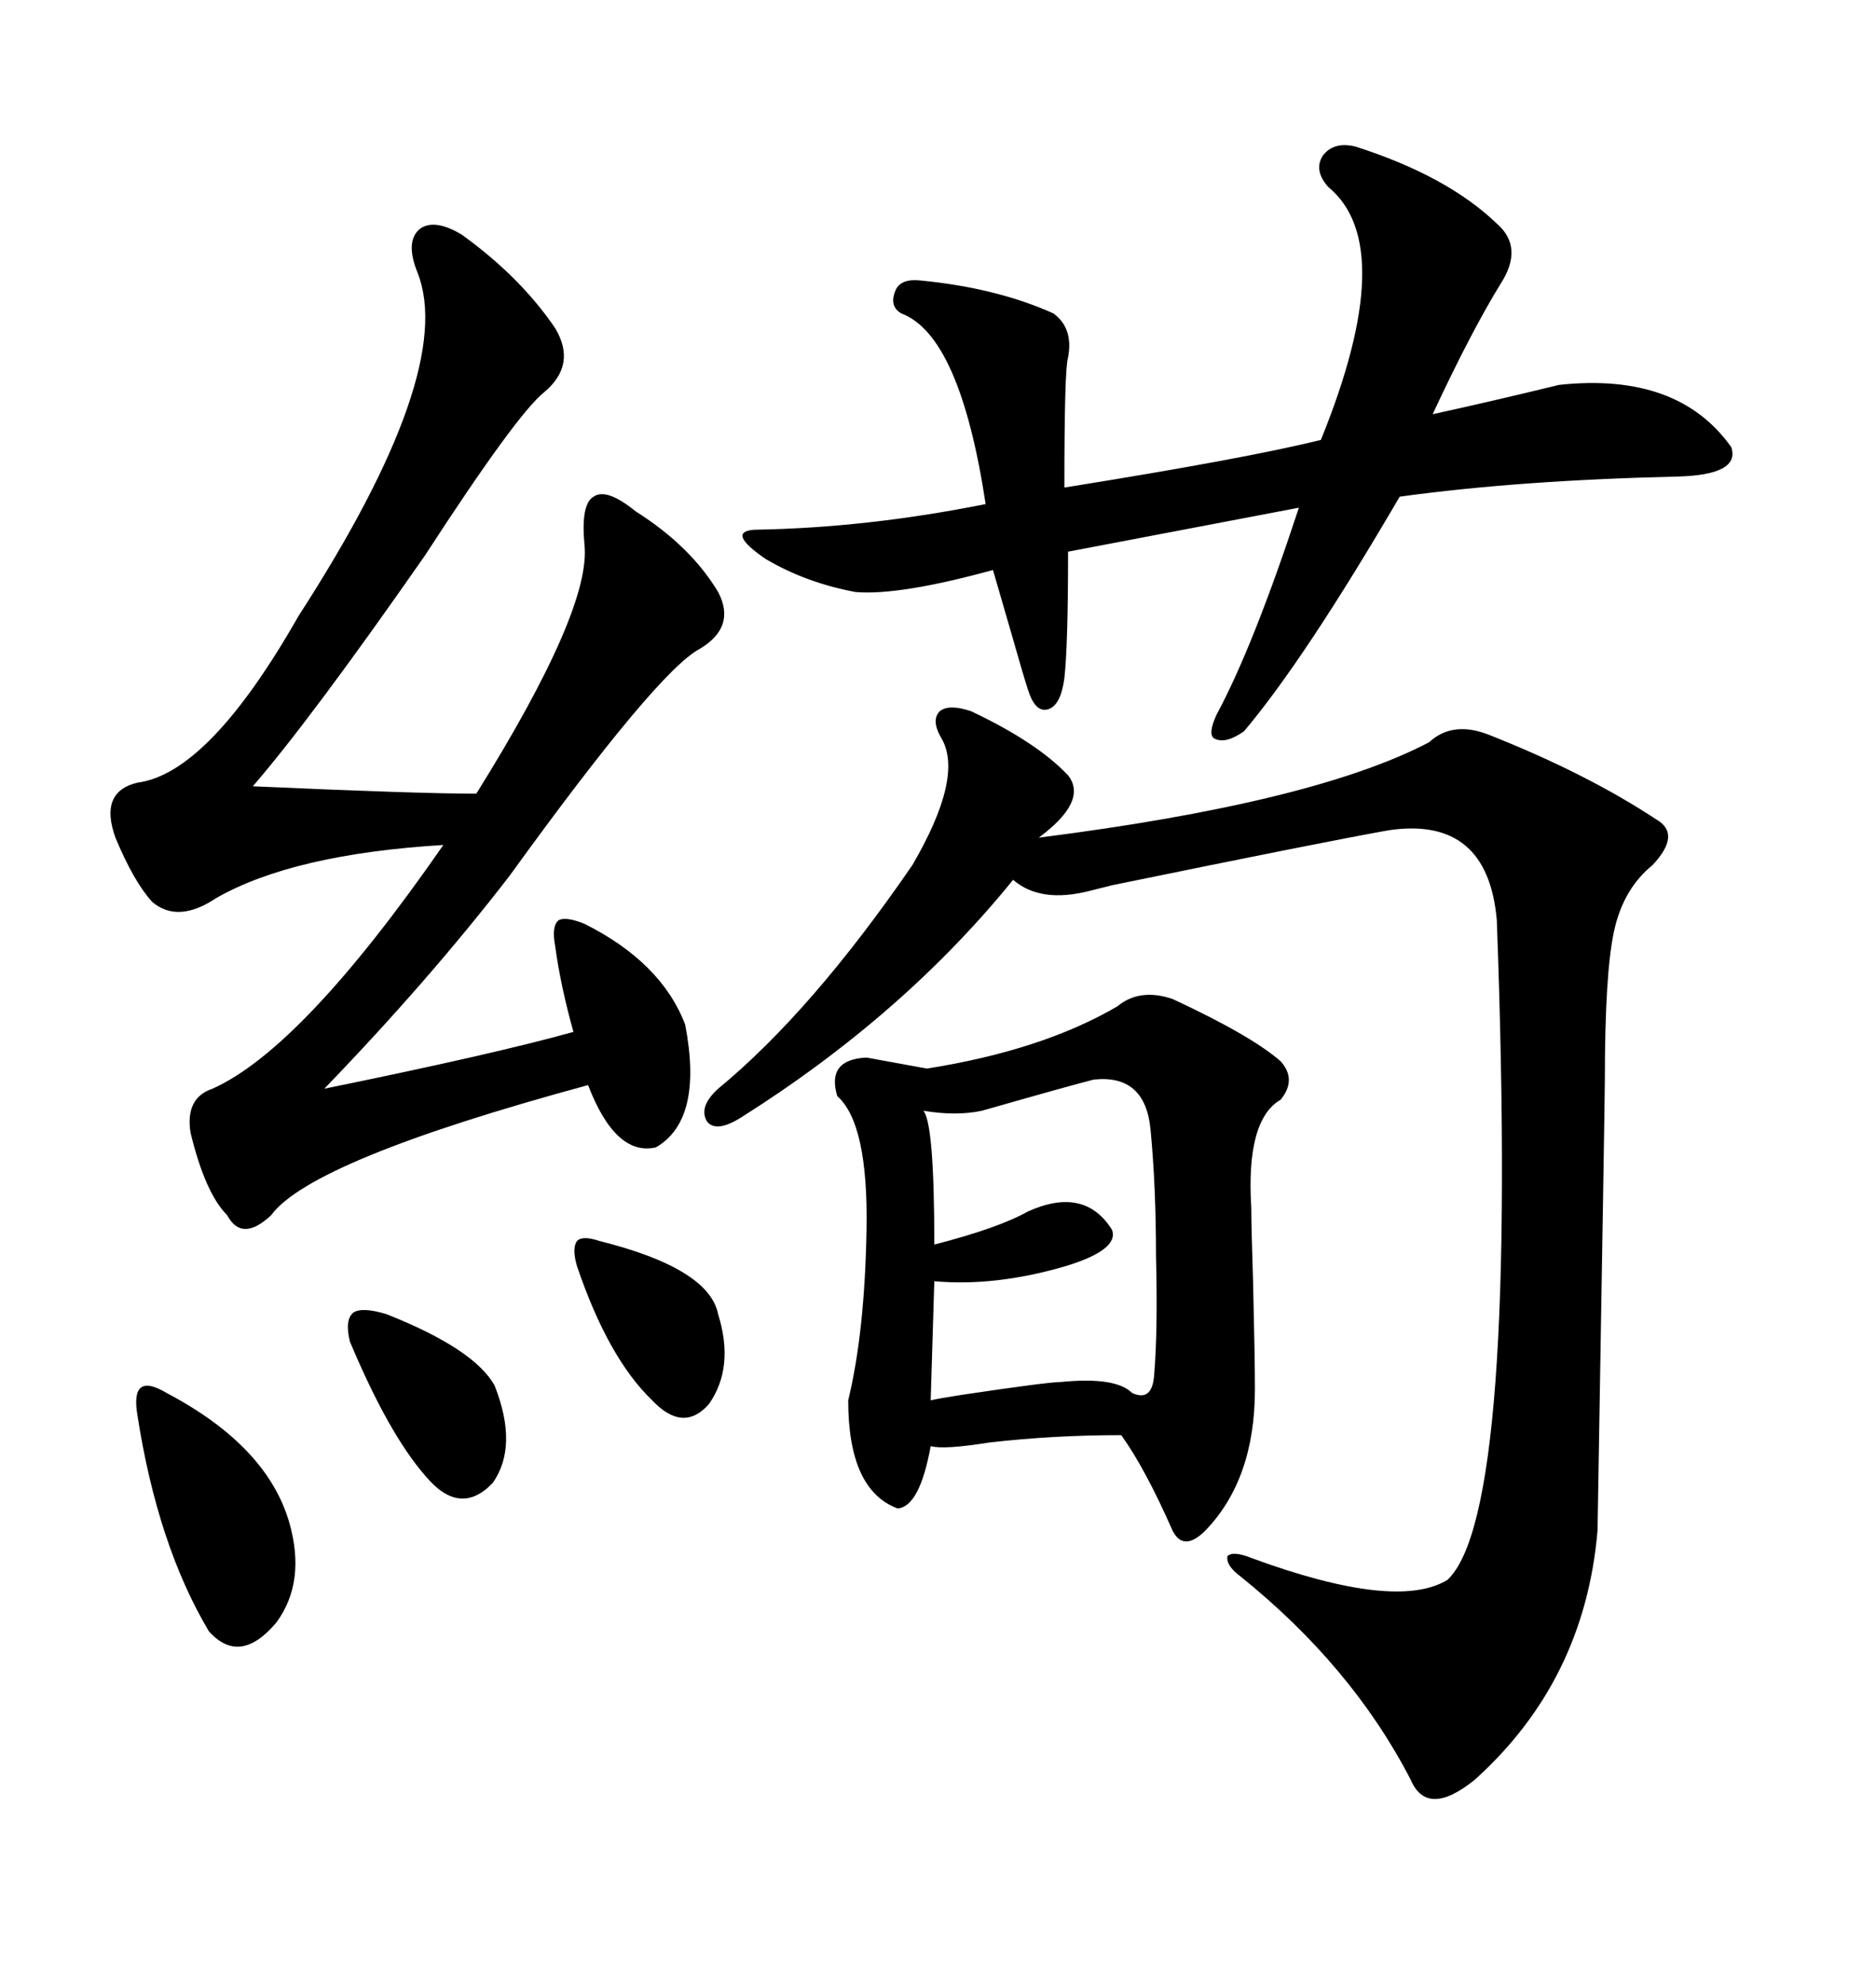 <svg xmlns="http://www.w3.org/2000/svg" xmlns:xlink="http://www.w3.org/1999/xlink" width="300" height="317.285"><path d="M114.84 174.02L114.84 174.02Q129.79 161.72 145.90 138.28L145.90 138.28Q154.10 124.22 150.59 118.07L150.59 118.07Q148.83 115.14 150.29 113.67L150.29 113.67Q151.76 112.50 155.27 113.67L155.27 113.67Q165.82 118.65 170.80 123.93L170.80 123.93Q174.02 128.03 166.11 133.89L166.11 133.89Q210.06 128.32 228.52 118.65L228.52 118.65Q232.32 115.14 238.18 117.48L238.18 117.48Q253.71 123.63 264.84 130.96L264.84 130.96Q268.95 133.30 264.26 138.28L264.26 138.28Q259.57 142.09 258.11 148.83L258.11 148.83Q256.64 155.57 256.64 172.56L256.64 172.56Q256.64 175.20 255.47 244.63L255.47 244.63Q253.42 268.65 235.84 284.47L235.84 284.47Q228.22 290.63 225.59 284.47L225.59 284.47Q216.21 266.31 198.34 251.95L198.34 251.95Q196.00 250.20 196.29 248.73L196.29 248.73Q197.17 247.85 200.10 249.02L200.10 249.02Q223.24 257.52 231.45 252.54L231.45 252.54Q242.87 241.99 239.36 147.07L239.36 147.07Q237.89 130.37 222.07 132.71L222.07 132.71Q212.11 134.47 177.83 141.50L177.83 141.50Q175.49 142.09 174.32 142.38L174.32 142.38Q166.41 144.43 162.01 140.63L162.01 140.63Q144.43 162.30 118.36 178.71L118.36 178.71Q114.55 181.05 113.09 179.30L113.09 179.30Q111.62 176.95 114.84 174.02ZM73.83 37.50L73.83 37.50Q83.20 44.24 88.77 52.44L88.77 52.44Q92.29 58.30 87.01 62.70L87.01 62.70Q82.62 66.21 67.97 88.77L67.97 88.77Q49.80 114.84 40.43 125.68L40.43 125.68Q66.80 126.86 76.17 126.86L76.17 126.86Q94.63 97.27 93.46 87.01L93.46 87.01Q92.87 80.57 94.92 79.39L94.92 79.39Q96.97 77.93 101.66 81.74L101.66 81.74Q110.45 87.30 114.84 94.63L114.84 94.63Q117.77 100.20 111.91 103.71L111.91 103.71Q105.18 107.23 81.45 140.04L81.45 140.04Q68.55 156.74 51.86 174.02L51.86 174.02Q79.10 168.46 91.70 164.94L91.70 164.94Q89.65 157.62 88.77 151.17L88.77 151.17Q88.18 147.95 89.36 147.07L89.36 147.07Q90.53 146.48 93.46 147.66L93.46 147.66Q105.76 153.81 109.57 163.77L109.57 163.77Q112.50 179.00 104.88 183.40L104.88 183.40Q98.44 184.86 94.04 173.44L94.04 173.44Q49.80 185.45 43.36 194.24L43.36 194.24Q38.67 198.63 36.33 194.24L36.33 194.24Q32.81 190.72 30.47 181.05L30.47 181.05Q29.59 175.49 33.98 174.02L33.98 174.02Q48.34 167.58 70.90 135.06L70.90 135.06Q46.88 136.52 34.57 143.55L34.57 143.55Q28.42 147.66 24.32 144.14L24.32 144.14Q21.39 140.92 18.46 133.89L18.46 133.89Q15.82 126.56 21.97 125.10L21.97 125.10Q33.40 123.63 47.75 98.44L47.75 98.44Q72.95 59.47 66.80 43.65L66.80 43.65Q64.75 38.67 67.09 36.62L67.09 36.62Q69.43 34.86 73.83 37.50ZM138.57 169.04L138.57 169.04L148.24 170.80Q166.70 167.87 178.71 160.84L178.71 160.84Q182.23 157.91 187.50 159.67L187.50 159.67Q200.10 165.53 204.79 169.63L204.79 169.63Q207.42 172.56 204.79 175.78L204.79 175.78Q199.22 179.00 200.10 193.07L200.10 193.07Q200.10 196.00 200.39 205.08L200.39 205.08Q200.68 217.09 200.68 222.07L200.68 222.07Q200.68 236.43 192.77 244.63L192.77 244.63Q189.26 248.14 187.50 244.63L187.50 244.63Q183.11 234.67 179.30 229.39L179.30 229.39Q168.46 229.39 158.20 230.57L158.20 230.57Q150.88 231.74 148.83 231.15L148.83 231.15Q147.07 240.82 143.55 241.11L143.55 241.11Q135.64 238.18 135.64 223.83L135.64 223.83Q138.28 212.99 138.57 196.58L138.57 196.58Q138.87 179.59 133.89 175.20L133.89 175.20Q132.13 169.34 138.57 169.04ZM216.80 23.44L216.80 23.44Q231.45 28.13 239.36 35.74L239.36 35.74Q243.75 39.55 239.94 45.41L239.94 45.41Q235.25 53.03 229.10 66.21L229.10 66.21Q238.48 64.16 249.32 61.52L249.32 61.52Q268.36 59.47 276.86 71.48L276.86 71.48Q278.32 75.88 268.36 76.17L268.36 76.17Q242.87 76.76 223.83 79.39L223.83 79.39Q208.59 105.47 198.93 116.89L198.93 116.89Q196.00 118.95 194.24 118.07L194.24 118.07Q193.07 117.48 194.53 114.26L194.53 114.26Q200.39 103.42 207.71 81.15L207.71 81.15L170.80 88.18Q170.80 103.13 170.21 108.40L170.21 108.40Q169.63 112.79 167.58 113.38L167.58 113.38Q165.53 113.96 164.36 110.16L164.36 110.16Q163.77 108.40 161.43 100.20L161.43 100.20Q159.38 93.16 158.79 91.11L158.79 91.11Q143.85 95.21 136.82 94.63L136.82 94.63Q128.91 93.16 122.46 89.36L122.46 89.36Q116.02 84.96 120.70 84.67L120.70 84.67Q138.57 84.38 157.62 80.57L157.62 80.57Q153.52 53.61 144.14 50.10L144.14 50.10Q142.09 48.93 143.26 46.29L143.26 46.29Q144.14 44.53 147.07 44.82L147.07 44.82Q159.38 46.00 168.46 50.10L168.46 50.10Q171.68 52.44 170.80 57.13L170.80 57.13Q170.21 58.89 170.21 77.93L170.21 77.93Q199.51 73.24 211.23 70.31L211.23 70.31Q223.83 39.26 212.40 29.88L212.40 29.88Q210.06 27.25 211.52 24.90L211.52 24.90Q213.28 22.56 216.80 23.44ZM174.90 172.56L174.90 172.56Q171.39 173.44 157.03 177.54L157.03 177.54Q152.93 178.42 147.66 177.54L147.66 177.54Q149.41 179.59 149.41 198.93L149.41 198.93Q159.67 196.29 164.36 193.65L164.36 193.65Q173.44 189.55 177.83 196.58L177.83 196.58Q179.00 199.80 170.21 202.44L170.21 202.44Q159.08 205.66 149.41 204.79L149.41 204.79L148.83 223.83Q150 223.54 153.81 222.95L153.81 222.95Q167.58 220.90 169.63 220.90L169.63 220.90Q178.42 220.02 181.05 222.66L181.05 222.66Q184.28 224.12 184.57 219.73L184.57 219.73Q185.16 212.70 184.86 200.68L184.86 200.68Q184.86 189.55 183.98 180.47L183.98 180.47Q183.11 171.68 174.90 172.56ZM26.66 222.66L26.66 222.66Q42.77 231.15 46.29 243.46L46.29 243.46Q48.93 252.83 44.24 259.28L44.24 259.28Q38.38 266.31 33.40 260.74L33.40 260.74Q25.20 246.97 21.97 226.17L21.97 226.17Q21.39 222.66 22.56 221.78L22.56 221.78Q23.73 220.90 26.66 222.66ZM61.82 210.06L61.82 210.06Q75.88 215.63 79.10 221.48L79.10 221.48Q82.91 231.15 78.81 237.01L78.81 237.01Q73.54 242.58 67.97 235.84L67.97 235.84Q62.11 229.10 55.96 214.45L55.96 214.45Q55.08 210.94 56.54 209.77L56.54 209.77Q58.01 208.89 61.82 210.06ZM95.80 198.34L95.80 198.34Q113.38 202.73 114.84 210.06L114.84 210.06Q117.48 218.55 113.38 224.41L113.38 224.41Q109.28 229.10 104.30 223.83L104.30 223.83Q97.27 217.09 92.29 202.44L92.29 202.44Q91.41 199.51 92.29 198.34L92.29 198.34Q93.16 197.46 95.80 198.34Z"/></svg>